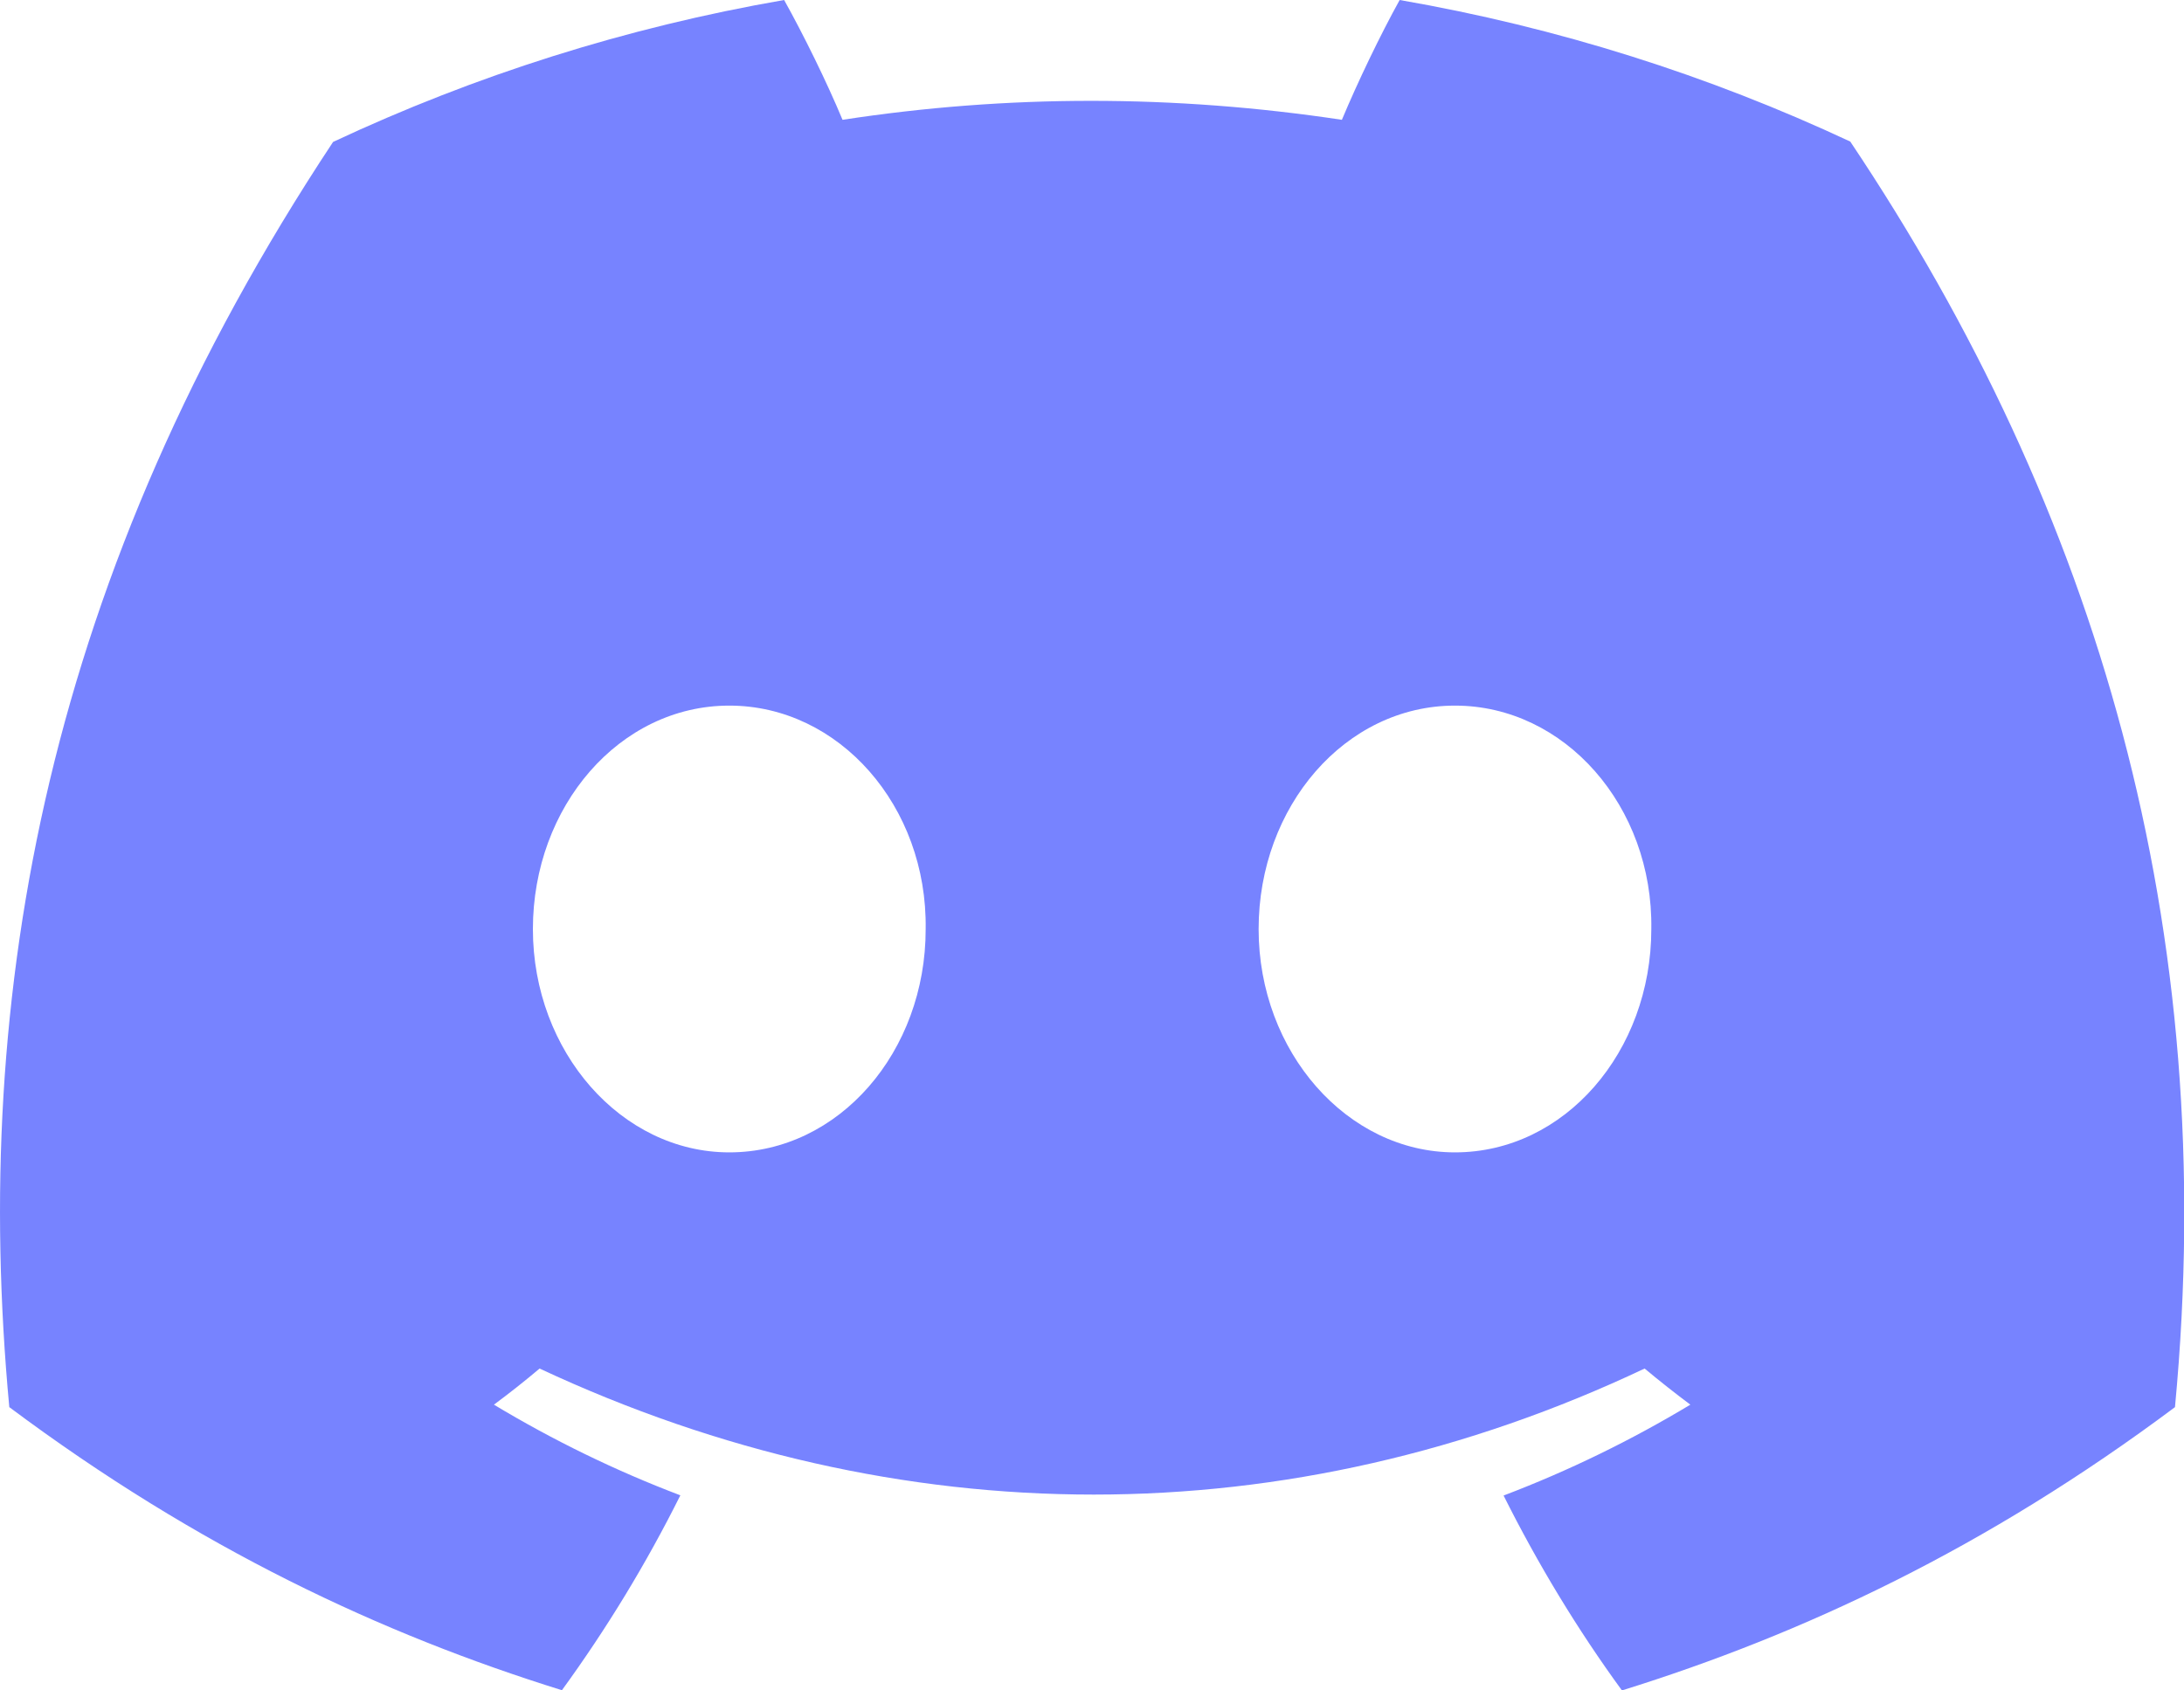 <svg width="31" height="24" viewBox="0 0 31 24" fill="none" xmlns="http://www.w3.org/2000/svg">
<path d="M26.263 2.01C24.256 1.071 22.11 0.389 19.867 0C19.591 0.498 19.27 1.168 19.047 1.701C16.663 1.342 14.3 1.342 11.959 1.701C11.737 1.168 11.408 0.498 11.13 0C8.884 0.389 6.735 1.074 4.728 2.015C0.68 8.132 -0.417 14.097 0.132 19.978C2.817 21.983 5.418 23.201 7.976 23.997C8.608 23.128 9.171 22.204 9.657 21.23C8.732 20.879 7.847 20.446 7.011 19.943C7.233 19.778 7.45 19.607 7.659 19.43C12.761 21.816 18.304 21.816 23.344 19.43C23.556 19.607 23.773 19.778 23.993 19.943C23.154 20.448 22.266 20.882 21.342 21.233C21.828 22.204 22.388 23.131 23.022 24C25.583 23.203 28.187 21.985 30.872 19.978C31.516 13.161 29.772 7.25 26.263 2.01ZM10.352 16.361C8.82 16.361 7.564 14.931 7.564 13.191C7.564 11.45 8.793 10.018 10.352 10.018C11.91 10.018 13.166 11.447 13.139 13.191C13.141 14.931 11.91 16.361 10.352 16.361ZM20.652 16.361C19.121 16.361 17.865 14.931 17.865 13.191C17.865 11.45 19.094 10.018 20.652 10.018C22.21 10.018 23.466 11.447 23.439 13.191C23.439 14.931 22.21 16.361 20.652 16.361Z" fill="#7783FF"/>
</svg>
